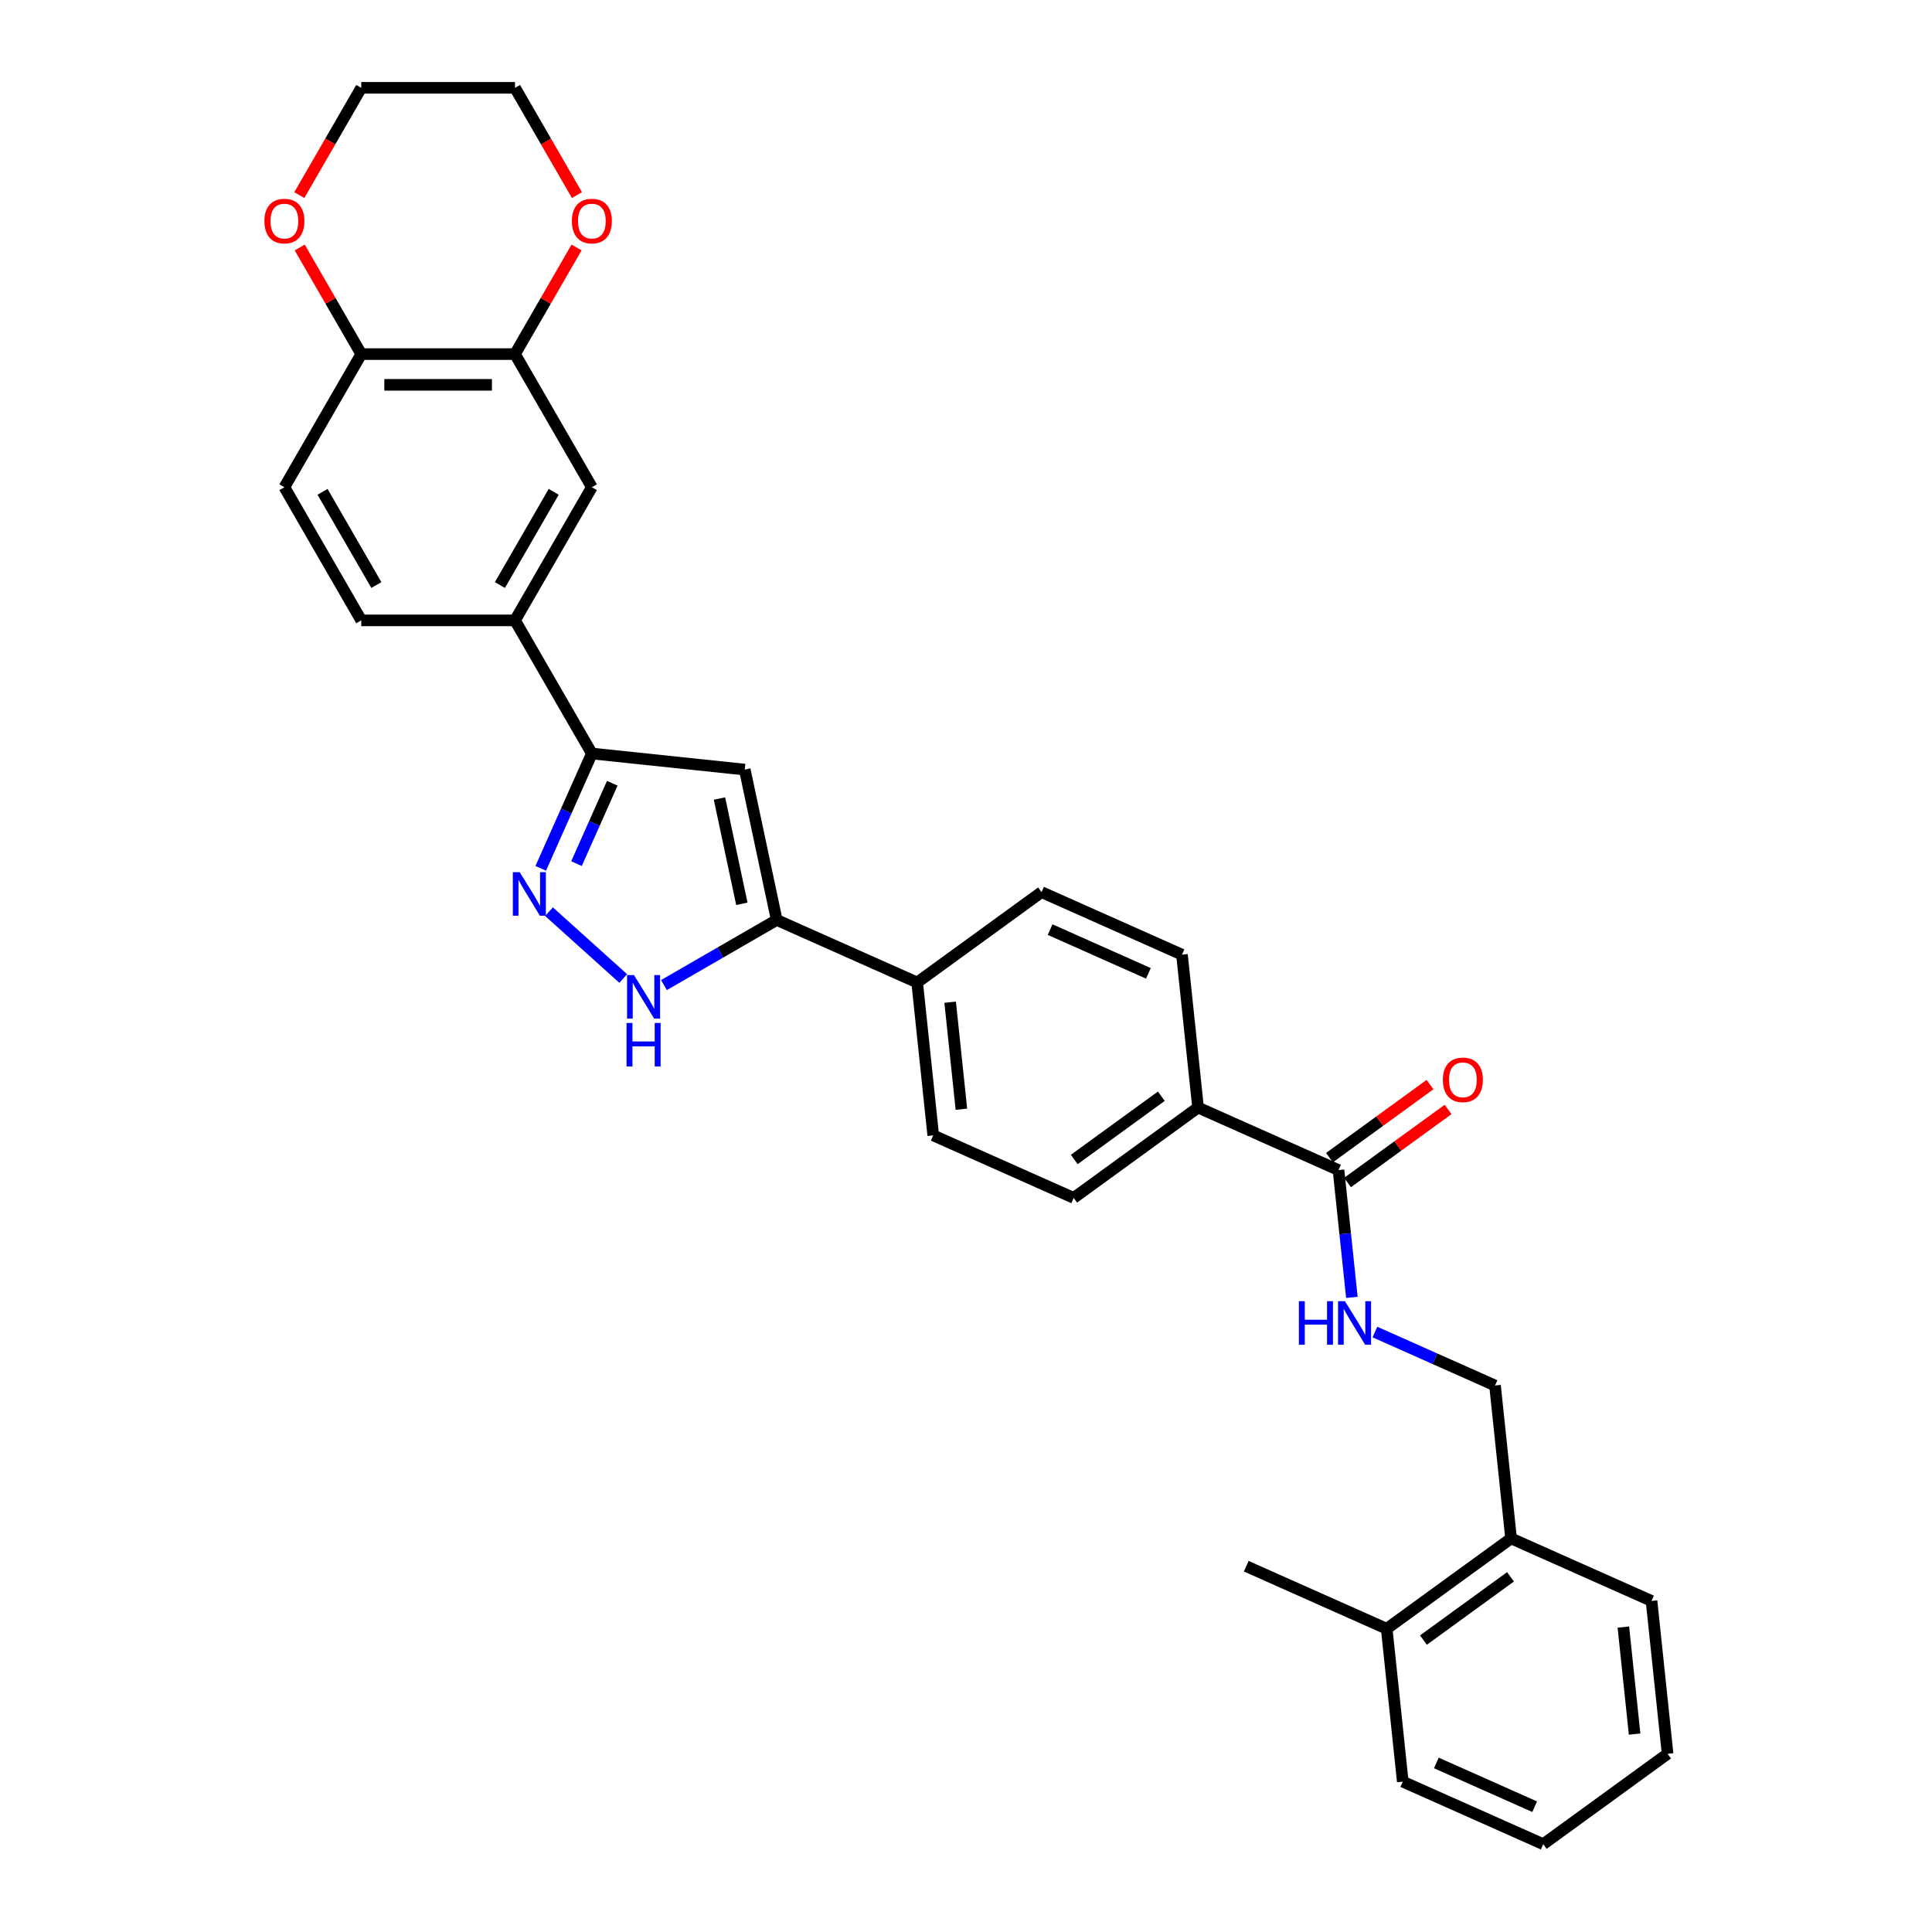 <?xml version='1.0' encoding='iso-8859-1'?>
<svg version='1.1' baseProfile='full'
              xmlns='http://www.w3.org/2000/svg'
                      xmlns:rdkit='http://www.rdkit.org/xml'
                      xmlns:xlink='http://www.w3.org/1999/xlink'
                  xml:space='preserve'
width='1000px' height='1000px' viewBox='0 0 1000 1000'>
<!-- END OF HEADER -->
<rect style='opacity:1.0;fill:#FFFFFF;stroke:none' width='1000' height='1000' x='0' y='0'> </rect>
<path class='bond-0' d='M 483.04,587.672 L 474.722,508.534' style='fill:none;fill-rule:evenodd;stroke:#000000;stroke-width:6px;stroke-linecap:butt;stroke-linejoin:miter;stroke-opacity:1' />
<path class='bond-0' d='M 497.62,574.138 L 491.797,518.742' style='fill:none;fill-rule:evenodd;stroke:#000000;stroke-width:6px;stroke-linecap:butt;stroke-linejoin:miter;stroke-opacity:1' />
<path class='bond-1' d='M 483.04,587.672 L 555.734,620.037' style='fill:none;fill-rule:evenodd;stroke:#000000;stroke-width:6px;stroke-linecap:butt;stroke-linejoin:miter;stroke-opacity:1' />
<path class='bond-2' d='M 474.722,508.534 L 539.098,461.762' style='fill:none;fill-rule:evenodd;stroke:#000000;stroke-width:6px;stroke-linecap:butt;stroke-linejoin:miter;stroke-opacity:1' />
<path class='bond-3' d='M 474.722,508.534 L 402.028,476.169' style='fill:none;fill-rule:evenodd;stroke:#000000;stroke-width:6px;stroke-linecap:butt;stroke-linejoin:miter;stroke-opacity:1' />
<path class='bond-4' d='M 539.098,461.762 L 611.792,494.128' style='fill:none;fill-rule:evenodd;stroke:#000000;stroke-width:6px;stroke-linecap:butt;stroke-linejoin:miter;stroke-opacity:1' />
<path class='bond-4' d='M 543.529,481.156 L 594.415,503.812' style='fill:none;fill-rule:evenodd;stroke:#000000;stroke-width:6px;stroke-linecap:butt;stroke-linejoin:miter;stroke-opacity:1' />
<path class='bond-5' d='M 611.792,494.128 L 620.11,573.265' style='fill:none;fill-rule:evenodd;stroke:#000000;stroke-width:6px;stroke-linecap:butt;stroke-linejoin:miter;stroke-opacity:1' />
<path class='bond-6' d='M 620.11,573.265 L 555.734,620.037' style='fill:none;fill-rule:evenodd;stroke:#000000;stroke-width:6px;stroke-linecap:butt;stroke-linejoin:miter;stroke-opacity:1' />
<path class='bond-6' d='M 601.099,567.406 L 556.036,600.146' style='fill:none;fill-rule:evenodd;stroke:#000000;stroke-width:6px;stroke-linecap:butt;stroke-linejoin:miter;stroke-opacity:1' />
<path class='bond-7' d='M 620.11,573.265 L 692.804,605.631' style='fill:none;fill-rule:evenodd;stroke:#000000;stroke-width:6px;stroke-linecap:butt;stroke-linejoin:miter;stroke-opacity:1' />
<path class='bond-8' d='M 697.481,612.068 L 723.502,593.163' style='fill:none;fill-rule:evenodd;stroke:#000000;stroke-width:6px;stroke-linecap:butt;stroke-linejoin:miter;stroke-opacity:1' />
<path class='bond-8' d='M 723.502,593.163 L 749.523,574.257' style='fill:none;fill-rule:evenodd;stroke:#FF0000;stroke-width:6px;stroke-linecap:butt;stroke-linejoin:miter;stroke-opacity:1' />
<path class='bond-8' d='M 688.126,599.193 L 714.148,580.287' style='fill:none;fill-rule:evenodd;stroke:#000000;stroke-width:6px;stroke-linecap:butt;stroke-linejoin:miter;stroke-opacity:1' />
<path class='bond-8' d='M 714.148,580.287 L 740.169,561.382' style='fill:none;fill-rule:evenodd;stroke:#FF0000;stroke-width:6px;stroke-linecap:butt;stroke-linejoin:miter;stroke-opacity:1' />
<path class='bond-9' d='M 692.804,605.631 L 696.266,638.571' style='fill:none;fill-rule:evenodd;stroke:#000000;stroke-width:6px;stroke-linecap:butt;stroke-linejoin:miter;stroke-opacity:1' />
<path class='bond-9' d='M 696.266,638.571 L 699.728,671.511' style='fill:none;fill-rule:evenodd;stroke:#0000FF;stroke-width:6px;stroke-linecap:butt;stroke-linejoin:miter;stroke-opacity:1' />
<path class='bond-10' d='M 711.657,689.459 L 742.736,703.296' style='fill:none;fill-rule:evenodd;stroke:#0000FF;stroke-width:6px;stroke-linecap:butt;stroke-linejoin:miter;stroke-opacity:1' />
<path class='bond-10' d='M 742.736,703.296 L 773.815,717.133' style='fill:none;fill-rule:evenodd;stroke:#000000;stroke-width:6px;stroke-linecap:butt;stroke-linejoin:miter;stroke-opacity:1' />
<path class='bond-11' d='M 402.028,476.169 L 372.84,493.021' style='fill:none;fill-rule:evenodd;stroke:#000000;stroke-width:6px;stroke-linecap:butt;stroke-linejoin:miter;stroke-opacity:1' />
<path class='bond-11' d='M 372.84,493.021 L 343.651,509.873' style='fill:none;fill-rule:evenodd;stroke:#0000FF;stroke-width:6px;stroke-linecap:butt;stroke-linejoin:miter;stroke-opacity:1' />
<path class='bond-12' d='M 402.028,476.169 L 385.484,398.335' style='fill:none;fill-rule:evenodd;stroke:#000000;stroke-width:6px;stroke-linecap:butt;stroke-linejoin:miter;stroke-opacity:1' />
<path class='bond-12' d='M 383.98,467.803 L 372.399,413.319' style='fill:none;fill-rule:evenodd;stroke:#000000;stroke-width:6px;stroke-linecap:butt;stroke-linejoin:miter;stroke-opacity:1' />
<path class='bond-13' d='M 322.58,506.47 L 284.163,471.878' style='fill:none;fill-rule:evenodd;stroke:#0000FF;stroke-width:6px;stroke-linecap:butt;stroke-linejoin:miter;stroke-opacity:1' />
<path class='bond-14' d='M 279.884,449.454 L 293.115,419.735' style='fill:none;fill-rule:evenodd;stroke:#0000FF;stroke-width:6px;stroke-linecap:butt;stroke-linejoin:miter;stroke-opacity:1' />
<path class='bond-14' d='M 293.115,419.735 L 306.347,390.017' style='fill:none;fill-rule:evenodd;stroke:#000000;stroke-width:6px;stroke-linecap:butt;stroke-linejoin:miter;stroke-opacity:1' />
<path class='bond-14' d='M 298.392,447.011 L 307.654,426.209' style='fill:none;fill-rule:evenodd;stroke:#0000FF;stroke-width:6px;stroke-linecap:butt;stroke-linejoin:miter;stroke-opacity:1' />
<path class='bond-14' d='M 307.654,426.209 L 316.916,405.406' style='fill:none;fill-rule:evenodd;stroke:#000000;stroke-width:6px;stroke-linecap:butt;stroke-linejoin:miter;stroke-opacity:1' />
<path class='bond-15' d='M 306.347,390.017 L 385.484,398.335' style='fill:none;fill-rule:evenodd;stroke:#000000;stroke-width:6px;stroke-linecap:butt;stroke-linejoin:miter;stroke-opacity:1' />
<path class='bond-16' d='M 306.347,390.017 L 266.56,321.105' style='fill:none;fill-rule:evenodd;stroke:#000000;stroke-width:6px;stroke-linecap:butt;stroke-linejoin:miter;stroke-opacity:1' />
<path class='bond-17' d='M 266.56,321.105 L 306.347,252.192' style='fill:none;fill-rule:evenodd;stroke:#000000;stroke-width:6px;stroke-linecap:butt;stroke-linejoin:miter;stroke-opacity:1' />
<path class='bond-17' d='M 258.746,302.81 L 286.596,254.572' style='fill:none;fill-rule:evenodd;stroke:#000000;stroke-width:6px;stroke-linecap:butt;stroke-linejoin:miter;stroke-opacity:1' />
<path class='bond-18' d='M 266.56,321.105 L 186.987,321.105' style='fill:none;fill-rule:evenodd;stroke:#000000;stroke-width:6px;stroke-linecap:butt;stroke-linejoin:miter;stroke-opacity:1' />
<path class='bond-19' d='M 306.347,252.192 L 266.56,183.28' style='fill:none;fill-rule:evenodd;stroke:#000000;stroke-width:6px;stroke-linecap:butt;stroke-linejoin:miter;stroke-opacity:1' />
<path class='bond-20' d='M 266.56,183.28 L 186.987,183.28' style='fill:none;fill-rule:evenodd;stroke:#000000;stroke-width:6px;stroke-linecap:butt;stroke-linejoin:miter;stroke-opacity:1' />
<path class='bond-20' d='M 254.624,199.194 L 198.923,199.194' style='fill:none;fill-rule:evenodd;stroke:#000000;stroke-width:6px;stroke-linecap:butt;stroke-linejoin:miter;stroke-opacity:1' />
<path class='bond-21' d='M 266.56,183.28 L 282.489,155.69' style='fill:none;fill-rule:evenodd;stroke:#000000;stroke-width:6px;stroke-linecap:butt;stroke-linejoin:miter;stroke-opacity:1' />
<path class='bond-21' d='M 282.489,155.69 L 298.417,128.101' style='fill:none;fill-rule:evenodd;stroke:#FF0000;stroke-width:6px;stroke-linecap:butt;stroke-linejoin:miter;stroke-opacity:1' />
<path class='bond-22' d='M 186.987,183.28 L 147.2,252.192' style='fill:none;fill-rule:evenodd;stroke:#000000;stroke-width:6px;stroke-linecap:butt;stroke-linejoin:miter;stroke-opacity:1' />
<path class='bond-23' d='M 186.987,183.28 L 171.058,155.69' style='fill:none;fill-rule:evenodd;stroke:#000000;stroke-width:6px;stroke-linecap:butt;stroke-linejoin:miter;stroke-opacity:1' />
<path class='bond-23' d='M 171.058,155.69 L 155.13,128.101' style='fill:none;fill-rule:evenodd;stroke:#FF0000;stroke-width:6px;stroke-linecap:butt;stroke-linejoin:miter;stroke-opacity:1' />
<path class='bond-24' d='M 147.2,252.192 L 186.987,321.105' style='fill:none;fill-rule:evenodd;stroke:#000000;stroke-width:6px;stroke-linecap:butt;stroke-linejoin:miter;stroke-opacity:1' />
<path class='bond-24' d='M 166.951,254.572 L 194.801,302.81' style='fill:none;fill-rule:evenodd;stroke:#000000;stroke-width:6px;stroke-linecap:butt;stroke-linejoin:miter;stroke-opacity:1' />
<path class='bond-25' d='M 298.619,100.983 L 282.59,73.219' style='fill:none;fill-rule:evenodd;stroke:#FF0000;stroke-width:6px;stroke-linecap:butt;stroke-linejoin:miter;stroke-opacity:1' />
<path class='bond-25' d='M 282.59,73.219 L 266.56,45.455' style='fill:none;fill-rule:evenodd;stroke:#000000;stroke-width:6px;stroke-linecap:butt;stroke-linejoin:miter;stroke-opacity:1' />
<path class='bond-26' d='M 266.56,45.455 L 186.987,45.455' style='fill:none;fill-rule:evenodd;stroke:#000000;stroke-width:6px;stroke-linecap:butt;stroke-linejoin:miter;stroke-opacity:1' />
<path class='bond-27' d='M 186.987,45.455 L 170.957,73.219' style='fill:none;fill-rule:evenodd;stroke:#000000;stroke-width:6px;stroke-linecap:butt;stroke-linejoin:miter;stroke-opacity:1' />
<path class='bond-27' d='M 170.957,73.219 L 154.928,100.983' style='fill:none;fill-rule:evenodd;stroke:#FF0000;stroke-width:6px;stroke-linecap:butt;stroke-linejoin:miter;stroke-opacity:1' />
<path class='bond-28' d='M 782.133,796.271 L 717.757,843.043' style='fill:none;fill-rule:evenodd;stroke:#000000;stroke-width:6px;stroke-linecap:butt;stroke-linejoin:miter;stroke-opacity:1' />
<path class='bond-28' d='M 781.831,816.162 L 736.767,848.902' style='fill:none;fill-rule:evenodd;stroke:#000000;stroke-width:6px;stroke-linecap:butt;stroke-linejoin:miter;stroke-opacity:1' />
<path class='bond-29' d='M 782.133,796.271 L 854.827,828.636' style='fill:none;fill-rule:evenodd;stroke:#000000;stroke-width:6px;stroke-linecap:butt;stroke-linejoin:miter;stroke-opacity:1' />
<path class='bond-30' d='M 782.133,796.271 L 773.815,717.133' style='fill:none;fill-rule:evenodd;stroke:#000000;stroke-width:6px;stroke-linecap:butt;stroke-linejoin:miter;stroke-opacity:1' />
<path class='bond-31' d='M 717.757,843.043 L 726.074,922.18' style='fill:none;fill-rule:evenodd;stroke:#000000;stroke-width:6px;stroke-linecap:butt;stroke-linejoin:miter;stroke-opacity:1' />
<path class='bond-32' d='M 717.757,843.043 L 645.063,810.677' style='fill:none;fill-rule:evenodd;stroke:#000000;stroke-width:6px;stroke-linecap:butt;stroke-linejoin:miter;stroke-opacity:1' />
<path class='bond-33' d='M 854.827,828.636 L 863.144,907.773' style='fill:none;fill-rule:evenodd;stroke:#000000;stroke-width:6px;stroke-linecap:butt;stroke-linejoin:miter;stroke-opacity:1' />
<path class='bond-33' d='M 840.247,842.17 L 846.069,897.566' style='fill:none;fill-rule:evenodd;stroke:#000000;stroke-width:6px;stroke-linecap:butt;stroke-linejoin:miter;stroke-opacity:1' />
<path class='bond-34' d='M 726.074,922.18 L 798.768,954.545' style='fill:none;fill-rule:evenodd;stroke:#000000;stroke-width:6px;stroke-linecap:butt;stroke-linejoin:miter;stroke-opacity:1' />
<path class='bond-34' d='M 743.451,912.496 L 794.337,935.152' style='fill:none;fill-rule:evenodd;stroke:#000000;stroke-width:6px;stroke-linecap:butt;stroke-linejoin:miter;stroke-opacity:1' />
<path class='bond-35' d='M 863.144,907.773 L 798.768,954.545' style='fill:none;fill-rule:evenodd;stroke:#000000;stroke-width:6px;stroke-linecap:butt;stroke-linejoin:miter;stroke-opacity:1' />
<path  class='atom-7' d='M 746.835 558.922
Q 746.835 553.511, 749.509 550.487
Q 752.183 547.464, 757.18 547.464
Q 762.177 547.464, 764.851 550.487
Q 767.524 553.511, 767.524 558.922
Q 767.524 564.397, 764.819 567.516
Q 762.113 570.604, 757.18 570.604
Q 752.214 570.604, 749.509 567.516
Q 746.835 564.429, 746.835 558.922
M 757.18 568.057
Q 760.617 568.057, 762.463 565.766
Q 764.341 563.442, 764.341 558.922
Q 764.341 554.498, 762.463 552.27
Q 760.617 550.01, 757.18 550.01
Q 753.742 550.01, 751.864 552.238
Q 750.018 554.466, 750.018 558.922
Q 750.018 563.474, 751.864 565.766
Q 753.742 568.057, 757.18 568.057
' fill='#FF0000'/>
<path  class='atom-8' d='M 672.3 673.5
L 675.355 673.5
L 675.355 683.081
L 686.878 683.081
L 686.878 673.5
L 689.933 673.5
L 689.933 696.036
L 686.878 696.036
L 686.878 685.627
L 675.355 685.627
L 675.355 696.036
L 672.3 696.036
L 672.3 673.5
' fill='#0000FF'/>
<path  class='atom-8' d='M 696.14 673.5
L 703.524 685.436
Q 704.257 686.614, 705.434 688.747
Q 706.612 690.879, 706.676 691.006
L 706.676 673.5
L 709.667 673.5
L 709.667 696.036
L 706.58 696.036
L 698.655 682.986
Q 697.732 681.458, 696.745 679.707
Q 695.79 677.956, 695.503 677.415
L 695.503 696.036
L 692.575 696.036
L 692.575 673.5
L 696.14 673.5
' fill='#0000FF'/>
<path  class='atom-10' d='M 328.135 504.688
L 335.519 516.624
Q 336.251 517.802, 337.429 519.934
Q 338.606 522.067, 338.67 522.194
L 338.67 504.688
L 341.662 504.688
L 341.662 527.223
L 338.575 527.223
L 330.649 514.173
Q 329.726 512.645, 328.739 510.895
Q 327.784 509.144, 327.498 508.603
L 327.498 527.223
L 324.57 527.223
L 324.57 504.688
L 328.135 504.688
' fill='#0000FF'/>
<path  class='atom-10' d='M 324.299 529.477
L 327.355 529.477
L 327.355 539.057
L 338.877 539.057
L 338.877 529.477
L 341.933 529.477
L 341.933 552.012
L 338.877 552.012
L 338.877 541.604
L 327.355 541.604
L 327.355 552.012
L 324.299 552.012
L 324.299 529.477
' fill='#0000FF'/>
<path  class='atom-11' d='M 269 451.443
L 276.385 463.379
Q 277.117 464.557, 278.294 466.689
Q 279.472 468.822, 279.536 468.949
L 279.536 451.443
L 282.528 451.443
L 282.528 473.978
L 279.44 473.978
L 271.515 460.928
Q 270.592 459.401, 269.605 457.65
Q 268.65 455.899, 268.364 455.358
L 268.364 473.978
L 265.435 473.978
L 265.435 451.443
L 269 451.443
' fill='#0000FF'/>
<path  class='atom-20' d='M 296.002 114.431
Q 296.002 109.02, 298.676 105.996
Q 301.35 102.972, 306.347 102.972
Q 311.344 102.972, 314.018 105.996
Q 316.691 109.02, 316.691 114.431
Q 316.691 119.905, 313.986 123.025
Q 311.28 126.112, 306.347 126.112
Q 301.381 126.112, 298.676 123.025
Q 296.002 119.937, 296.002 114.431
M 306.347 123.566
Q 309.784 123.566, 311.63 121.274
Q 313.508 118.95, 313.508 114.431
Q 313.508 110.006, 311.63 107.778
Q 309.784 105.518, 306.347 105.518
Q 302.909 105.518, 301.031 107.747
Q 299.185 109.975, 299.185 114.431
Q 299.185 118.982, 301.031 121.274
Q 302.909 123.566, 306.347 123.566
' fill='#FF0000'/>
<path  class='atom-23' d='M 136.856 114.431
Q 136.856 109.02, 139.529 105.996
Q 142.203 102.972, 147.2 102.972
Q 152.197 102.972, 154.871 105.996
Q 157.545 109.02, 157.545 114.431
Q 157.545 119.905, 154.839 123.025
Q 152.134 126.112, 147.2 126.112
Q 142.235 126.112, 139.529 123.025
Q 136.856 119.937, 136.856 114.431
M 147.2 123.566
Q 150.638 123.566, 152.484 121.274
Q 154.362 118.95, 154.362 114.431
Q 154.362 110.006, 152.484 107.778
Q 150.638 105.518, 147.2 105.518
Q 143.763 105.518, 141.885 107.747
Q 140.039 109.975, 140.039 114.431
Q 140.039 118.982, 141.885 121.274
Q 143.763 123.566, 147.2 123.566
' fill='#FF0000'/>
</svg>

